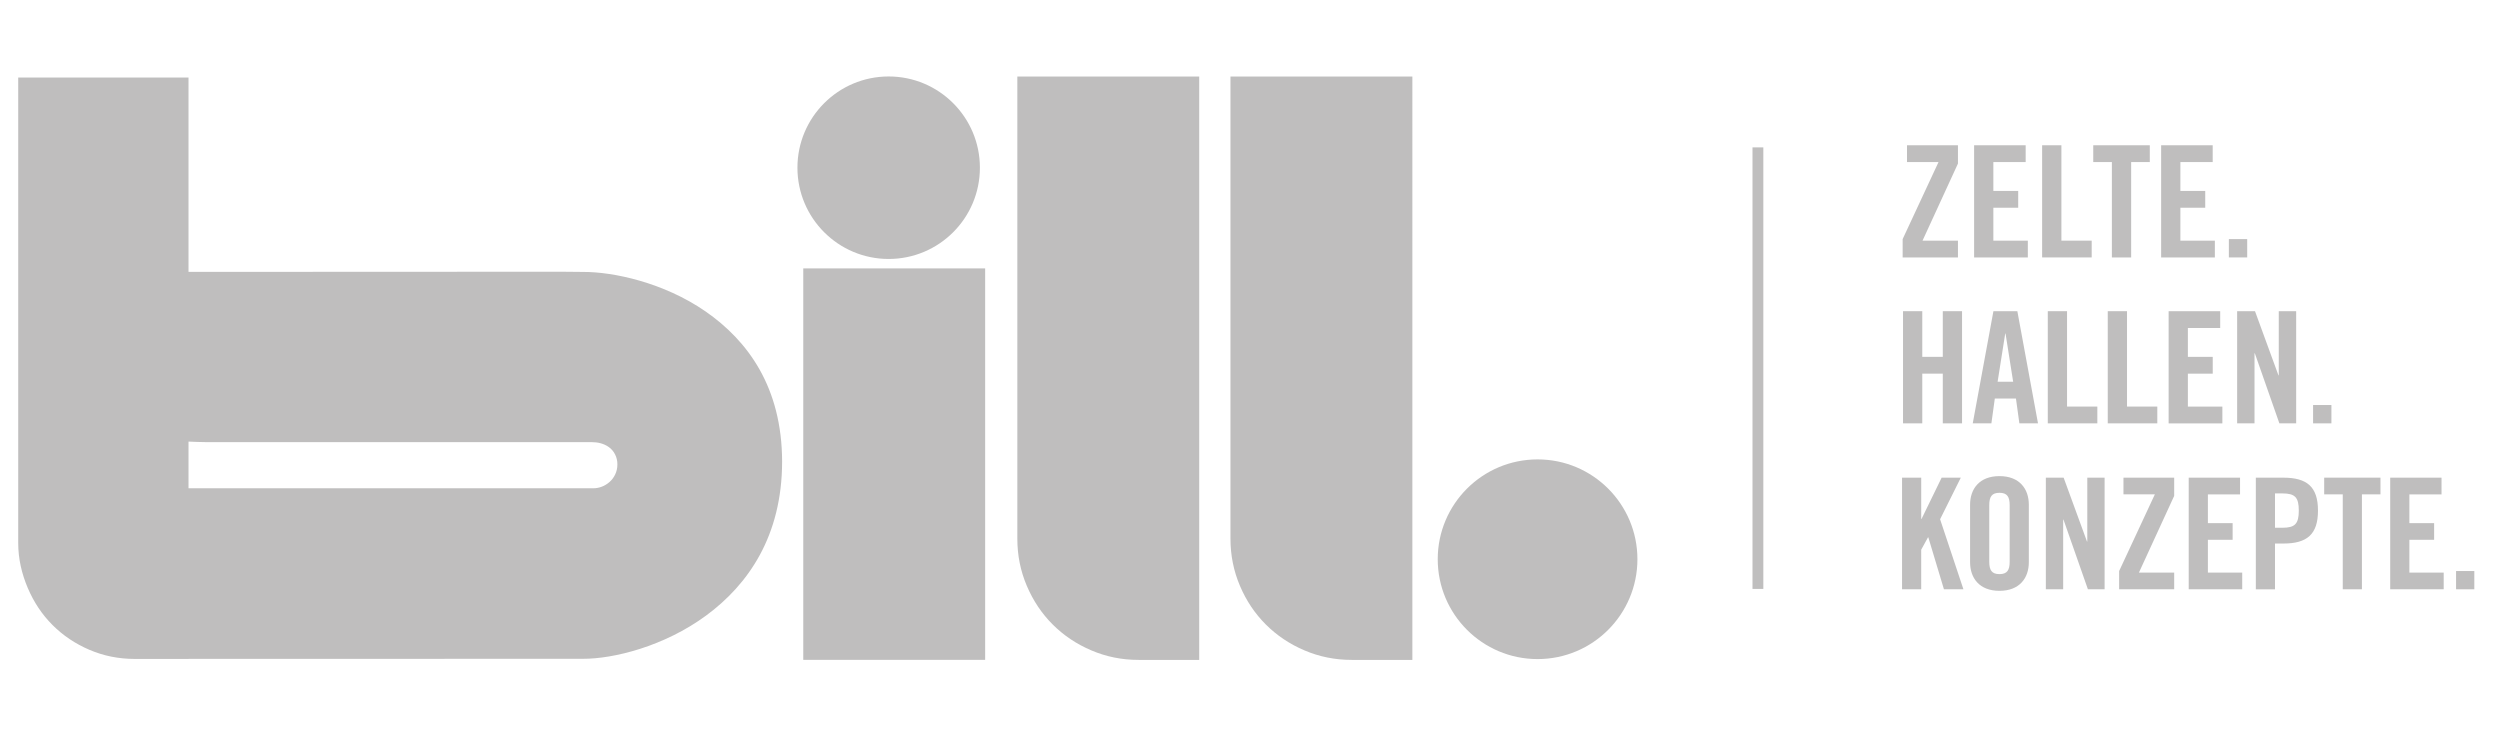 <svg xmlns="http://www.w3.org/2000/svg" xmlns:xlink="http://www.w3.org/1999/xlink" id="Ebene_1" x="0px" y="0px" width="150px" height="45px" viewBox="0 0 150 45" style="enable-background:new 0 0 150 45;" xml:space="preserve"><style type="text/css">	.st0{fill:#BFBEBE;}</style><g>	<path class="st0" d="M48.196,39.593h10.913V23.382V23.377v-7.272h-10.913V39.593z    M61.04,32.317c0,1.002,0.19,1.947,0.57,2.836   c0.379,0.891,0.897,1.663,1.553,2.318c0.655,0.654,1.426,1.173,2.316,1.551   c0.888,0.381,1.834,0.572,2.837,0.572h3.637V4.593H61.04V32.317z M73.828,32.317   c0,1.002,0.191,1.947,0.57,2.836c0.378,0.891,0.897,1.663,1.552,2.318   c0.655,0.654,1.427,1.173,2.315,1.551c0.892,0.381,1.836,0.572,2.84,0.572   h3.637V4.593H73.828V32.317z M53.32,15.538c3.023,0,5.474-2.452,5.474-5.476   c0-3.022-2.451-5.474-5.474-5.474c-3.023,0-5.474,2.452-5.474,5.474   C47.846,13.085,50.297,15.538,53.32,15.538"></path>	<g>		<rect x="105.15" y="8.843" class="st0" width="0.65" height="26.492"></rect>	</g>	<path class="st0" d="M92.256,27.564c-3.309,0-5.992,2.681-5.992,5.99   c0,3.307,2.683,5.991,5.992,5.991c3.307,0,5.989-2.684,5.989-5.991   C98.245,30.245,95.563,27.564,92.256,27.564"></path>	<path class="st0" d="M42.332,18.685c-2.532-1.749-5.552-2.372-7.324-2.369l-1.344-0.013   c0,0-15.535,0.01-21.85,0.01h-0.503V4.651H1.093v27.926   c0,0.952,0.211,1.853,0.577,2.711c0.366,0.857,0.859,1.591,1.484,2.217   c0.627,0.626,1.361,1.12,2.217,1.487c0.851,0.362,1.748,0.543,2.713,0.544   h3.227v-0.002h0.503c4.874,0,20.494-0.006,23.17-0.006   c1.822,0.006,4.866-0.743,7.385-2.596c2.522-1.858,4.553-4.764,4.558-9.233   C46.919,23.23,44.867,20.443,42.332,18.685z M36.567,28.924   c-0.277,0.241-0.613,0.371-0.964,0.373H11.311v-2.802l0.523,0.021   c0.189,0.007,0.379,0.012,0.569,0.012h23.093   c0.36,0.002,0.721,0.074,1.031,0.295c0.313,0.216,0.524,0.617,0.516,1.045   C37.047,28.306,36.842,28.685,36.567,28.924z"></path>	<g>		<path class="st0" d="M114.42,9.723V8.716h3.057v1.1l-2.125,4.623h2.125v1.007h-3.318    V14.346l2.153-4.623H114.42z"></path>		<path class="st0" d="M118.446,15.446V8.716h3.094v1.007h-1.939v1.734h1.491v1.007h-1.491    v1.976h2.069v1.007H118.446z"></path>		<path class="st0" d="M122.528,15.446V8.716h1.156v5.723h1.817v1.007H122.528z"></path>		<path class="st0" d="M126.714,9.723h-1.119V8.716h3.393v1.007h-1.119v5.723h-1.156V9.723    z"></path>		<path class="st0" d="M129.668,15.446V8.716h3.094v1.007h-1.939v1.734h1.491v1.007h-1.491    v1.976h2.069v1.007H129.668z"></path>		<path class="st0" d="M133.732,15.446V14.346h1.1v1.1H133.732z"></path>		<path class="st0" d="M114.181,25.401v-6.73h1.156v2.74h1.23v-2.74h1.156v6.73    h-1.156v-2.983h-1.23v2.983H114.181z"></path>		<path class="st0" d="M119.484,25.401h-1.119l1.24-6.73h1.436l1.239,6.73h-1.118    l-0.205-1.491h-1.268L119.484,25.401z M119.857,22.903h0.932l-0.457-2.89h-0.019    L119.857,22.903z"></path>		<path class="st0" d="M122.867,25.401v-6.73h1.156v5.723h1.817v1.007H122.867z"></path>		<path class="st0" d="M126.465,25.401v-6.73h1.156v5.723h1.817v1.007H126.465z"></path>		<path class="st0" d="M130.118,25.401v-6.73h3.094v1.007h-1.939v1.734h1.491v1.007    h-1.491v1.976h2.069v1.007H130.118z"></path>		<path class="st0" d="M134.228,25.401v-6.73h1.072l1.407,3.849h0.019v-3.849h1.044v6.73    h-1.007l-1.473-4.204h-0.019v4.204H134.228z"></path>		<path class="st0" d="M138.785,25.401v-1.1h1.1v1.1H138.785z"></path>		<path class="st0" d="M114.123,35.357v-6.697h1.15v2.477h0.019l1.206-2.477h1.15    l-1.243,2.495l1.4,4.202h-1.169l-0.937-3.117h-0.019l-0.408,0.742v2.375    H114.123z"></path>		<path class="st0" d="M118.205,30.283c0-0.946,0.557-1.716,1.762-1.716    c1.206,0,1.763,0.77,1.763,1.716v3.451c0,0.946-0.557,1.716-1.763,1.716    c-1.206,0-1.762-0.77-1.762-1.716V30.283z M119.356,33.705    c0,0.501,0.148,0.742,0.612,0.742c0.464,0,0.612-0.241,0.612-0.742v-3.395    c0-0.501-0.148-0.742-0.612-0.742c-0.464,0-0.612,0.241-0.612,0.742V33.705z"></path>		<path class="st0" d="M122.751,35.357v-6.697h1.067l1.401,3.831h0.018v-3.831h1.039v6.697    h-1.002l-1.466-4.183h-0.018v4.183H122.751z"></path>		<path class="st0" d="M127.408,29.661v-1.002h3.043v1.095l-2.115,4.601h2.115v1.002    h-3.302v-1.095l2.143-4.601H127.408z"></path>		<path class="st0" d="M131.323,35.357v-6.697h3.08v1.002h-1.929v1.725h1.484v1.002h-1.484    v1.966h2.059v1.002H131.323z"></path>		<path class="st0" d="M135.35,35.357v-6.697h1.651c1.419,0,2.078,0.547,2.078,1.976    c0,1.429-0.659,1.976-2.078,1.976h-0.501v2.746H135.35z M136.5,31.665h0.445    c0.751,0,0.983-0.232,0.983-1.03c0-0.798-0.232-1.03-0.983-1.03h-0.445V31.665    z"></path>		<path class="st0" d="M140.564,29.661h-1.113v-1.002h3.377v1.002h-1.113v5.695h-1.15    V29.661z"></path>		<path class="st0" d="M143.412,35.357v-6.697h3.08v1.002h-1.929v1.725h1.484v1.002    h-1.484v1.966h2.059v1.002H143.412z"></path>		<path class="st0" d="M147.364,35.357v-1.095h1.095v1.095H147.364z"></path>	</g></g></svg>